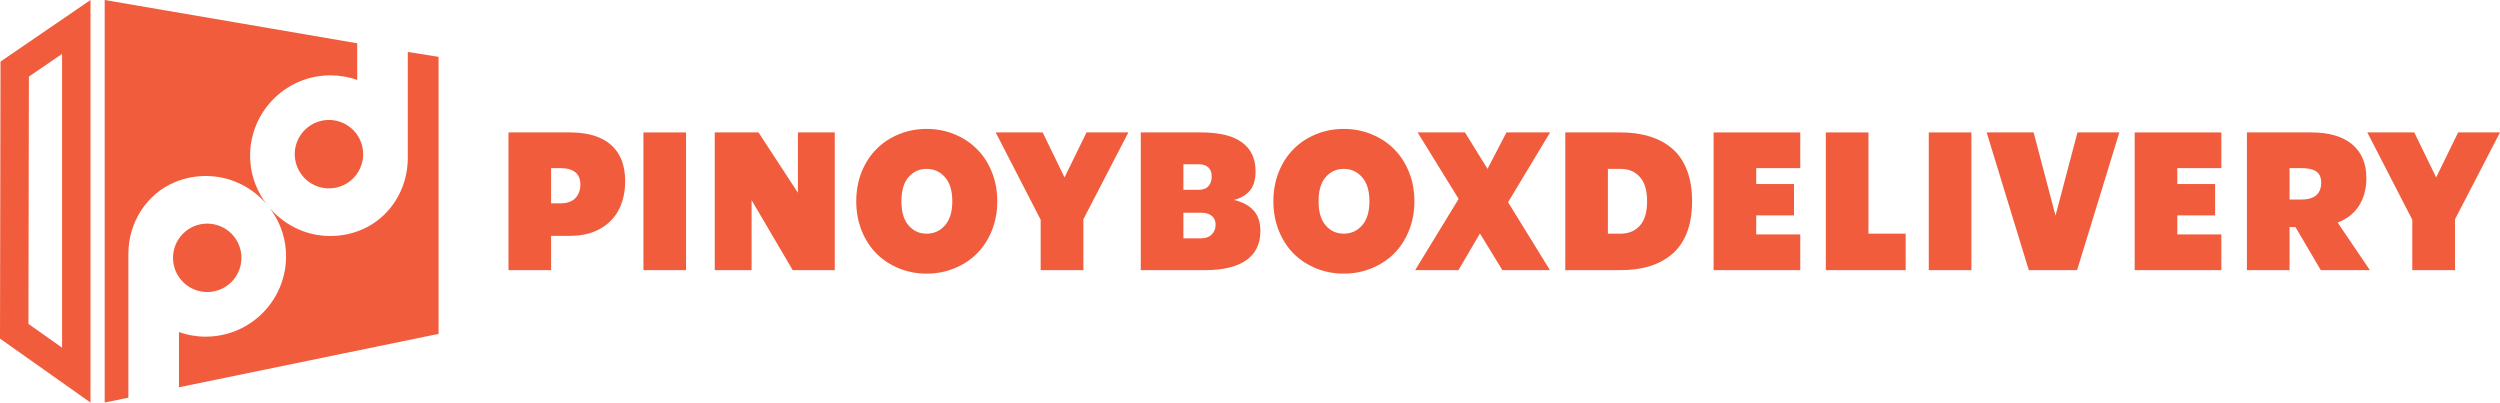 <?xml version="1.0" encoding="UTF-8" standalone="no"?>
<svg width="276" height="44.441" viewBox="0 0 1107.386 178.31"
    class="pbd-logo pbd-logo-logotype pbd-logo-orange" version="1.1"
    xmlns="http://www.w3.org/2000/svg" xmlns:svg="http://www.w3.org/2000/svg"
    xmlns:rdf="http://www.w3.org/1999/02/22-rdf-syntax-ns#"
    xmlns:cc="http://creativecommons.org/ns#"
    xmlns:dc="http://purl.org/dc/elements/1.1/">
    <title>PinoyBoxDelivery logo</title>
    <desc>Orange Logotype - PinoyBoxDelivery logo</desc>
    <defs>
        <style>
            .cls-1 {
                fill: #f15c3c;
            }
        </style>
    </defs>
    <g transform="translate(-53.17,-51.24)">
        <path class="cls-1"
            d="M 80.66,75.11 V 205.25 L 65.76,194.72 65.97,85.16 80.67,75.1 M 93.26,51.24 53.4,78.51 53.17,201.23 93.26,229.55 v -178.3 0 z" />
        <path class="cls-1"
            d="m 197.11,155.698 c -9.691,-0.637 -18.378,-5.282 -24.427,-12.256 4.031,5.333 6.624,11.794 7.109,18.807 1.443,20.797 -15.007,38.115 -35.494,38.115 -4.166,0 -8.158,-0.71 -11.861,-2.03 v 24.444 L 247.437,199.13 V 76.412 L 233.8,74.252 v 47.085 c 0,13.789 -8.033,26.575 -20.791,31.796 -0.53,0.214 -1.065,0.423 -1.612,0.615 -4.414,1.573 -9.245,2.283 -14.286,1.951 z" />
        <ellipse class="cls-1" cx="144.958" cy="165.445" rx="15.154"
            ry="15.154" />
        <path class="cls-1"
            d="m 110.033,174.381 v -10.74 c 0,-13.789 8.034,-26.575 20.791,-31.796 0.53,-0.214 1.066,-0.423 1.612,-0.615 4.414,-1.573 9.245,-2.283 14.286,-1.951 9.691,0.637 18.378,5.282 24.427,12.256 -4.031,-5.333 -6.624,-11.799 -7.109,-18.807 -1.443,-20.797 15.007,-38.115 35.494,-38.115 4.166,0 8.158,0.71 11.861,2.03 V 70.413 L 99.541,51.24 v 178.31 l 10.491,-2.159 z" />
        <ellipse class="cls-1" cx="177.157" cy="149.849"
            transform="rotate(-9.22)" rx="15.154" ry="15.154" />
    </g>
    <g transform="matrix(1,0,0,1,218.85,119.655)">
        <path class="cls-1"
            d="m 33.604,-61 q 11.957,0 18.208,5.538 6.251,5.496 6.251,16.026 0,7.09 -2.727,12.502 -2.727,5.412 -8.307,8.6 -5.58,3.146 -13.425,3.146 H 25.256 V 0 H 6.377 v -61 z m -8.349,31.423 h 4.027 q 4.531,0 6.712,-2.307 2.224,-2.307 2.224,-5.999 0,-7.3 -8.936,-7.3 h -4.027 z" />
        <path class="cls-1" d="M 66.16,0 V -61 H 85.039 V 0 Z" />
        <path class="cls-1"
            d="m 134.586,-34.276 v -26.724 h 16.32 V 0 H 132.278 L 114.071,-31.003 V 0 H 97.751 v -61 h 19.382 z" />
        <path class="cls-1"
            d="m 203.766,-0.755 q -5.706,2.307 -12.166,2.307 -6.461,0 -12.166,-2.307 -5.706,-2.307 -9.901,-6.419 -4.195,-4.153 -6.671,-10.195 -2.433,-6.041 -2.433,-13.131 0,-7.09 2.433,-13.131 2.475,-6.041 6.671,-10.153 4.195,-4.153 9.901,-6.461 5.706,-2.307 12.166,-2.307 6.461,0 12.166,2.307 5.748,2.307 9.943,6.461 4.237,4.111 6.713,10.153 2.475,6.041 2.475,13.131 0,7.09 -2.475,13.131 -2.475,6.041 -6.713,10.195 -4.195,4.111 -9.943,6.419 z M 191.6,-16.152 q 4.867,0 8.097,-3.65 3.272,-3.65 3.272,-10.698 0,-7.048 -3.272,-10.698 -3.23,-3.65 -8.097,-3.65 -4.825,0 -8.013,3.65 -3.146,3.65 -3.146,10.698 0,7.048 3.146,10.698 3.188,3.65 8.013,3.65 z" />
        <path class="cls-1"
            d="m 262.423,-61 h 18.543 l -19.928,38.471 V 0 h -18.921 v -22.319 l -19.928,-38.681 h 20.809 l 9.691,19.928 z" />
        <path class="cls-1"
            d="m 327.702,-31.087 q 5.79,1.343 8.768,4.699 2.979,3.314 2.979,9.104 0,8.433 -6.251,12.88 Q 326.946,0 314.948,0 h -28.486 v -61 h 26.808 q 11.957,0 17.998,4.405 6.041,4.363 6.041,12.88 0,5.37 -2.433,8.391 -2.391,2.979 -7.174,4.237 z m -15.649,-15.816 h -6.713 v 11.327 h 6.713 q 2.979,0 4.405,-1.636 1.426,-1.636 1.426,-4.279 0,-2.559 -1.468,-3.986 -1.426,-1.426 -4.363,-1.426 z m -6.713,32.807 h 7.929 q 2.937,0 4.615,-1.678 1.72,-1.72 1.72,-4.321 0,-2.517 -1.636,-3.902 -1.636,-1.426 -4.699,-1.426 h -7.929 z" />
        <path class="cls-1"
            d="m 388.536,-0.755 q -5.706,2.307 -12.166,2.307 -6.461,0 -12.166,-2.307 -5.706,-2.307 -9.901,-6.419 -4.195,-4.153 -6.671,-10.195 -2.433,-6.041 -2.433,-13.131 0,-7.09 2.433,-13.131 2.475,-6.041 6.671,-10.153 4.195,-4.153 9.901,-6.461 5.706,-2.307 12.166,-2.307 6.461,0 12.166,2.307 5.748,2.307 9.943,6.461 4.237,4.111 6.713,10.153 2.475,6.041 2.475,13.131 0,7.09 -2.475,13.131 -2.475,6.041 -6.713,10.195 -4.195,4.111 -9.943,6.419 z M 376.37,-16.152 q 4.867,0 8.097,-3.65 3.272,-3.65 3.272,-10.698 0,-7.048 -3.272,-10.698 -3.23,-3.65 -8.097,-3.65 -4.825,0 -8.013,3.65 -3.146,3.65 -3.146,10.698 0,7.048 3.146,10.698 3.188,3.65 8.013,3.65 z" />
        <path class="cls-1"
            d="m 448.441,-61 h 19.34 L 449.154,-30.08 467.698,0 H 446.637 L 436.694,-16.236 427.171,0 h -19.173 l 19.256,-31.549 -18.166,-29.451 h 20.977 l 9.985,16.152 z" />
        <path class="cls-1"
            d="m 474.494,0 v -61 h 24.459 q 7.258,0 13.005,1.804 5.748,1.762 9.943,5.412 4.237,3.608 6.503,9.523 2.265,5.873 2.265,13.761 0,7.887 -2.265,13.803 -2.265,5.873 -6.503,9.523 -4.195,3.608 -9.943,5.412 Q 506.211,0 498.953,0 Z m 18.879,-16.152 h 5.58 q 5.412,0 8.6,-3.566 3.188,-3.608 3.188,-10.782 0,-7.174 -3.188,-10.74 -3.188,-3.608 -8.6,-3.608 h -5.58 z" />
        <path class="cls-1"
            d="m 578.58,-61 v 15.816 h -19.508 v 7.048 h 16.739 v 13.886 h -16.739 v 8.433 h 19.508 V 0 h -38.387 v -61 z" />
        <path class="cls-1"
            d="m 608.786,-61 v 44.848 h 16.488 V 0 h -35.366 v -61 z" />
        <path class="cls-1" d="m 635.51,0 v -61 h 18.879 V 0 Z" />
        <path class="cls-1"
            d="m 691.643,-24.123 9.733,-36.877 h 18.543 L 701.209,0 h -21.396 l -18.669,-61 h 20.809 z" />
        <path class="cls-1"
            d="m 765.103,-61 v 15.816 h -19.508 v 7.048 h 16.739 v 13.886 h -16.739 v 8.433 h 19.508 V 0 h -38.387 v -61 z" />
        <path class="cls-1"
            d="m 830.892,0 h -21.732 l -11.243,-19.089 h -2.601 V 0 h -18.879 v -61 h 28.402 q 11.915,0 18.208,5.286 6.293,5.244 6.293,14.977 0,7.048 -3.23,12.166 -3.23,5.076 -9.481,7.51 z m -30.5,-45.184 h -5.076 v 13.928 h 5.076 q 8.936,0 8.936,-7.51 0,-3.398 -2.14,-4.909 -2.14,-1.51 -6.796,-1.51 z" />
        <path class="cls-1"
            d="m 869.992,-61 h 18.543 l -19.928,38.471 V 0 h -18.921 v -22.319 l -19.928,-38.681 h 20.809 l 9.691,19.928 z" />
    </g>
</svg>